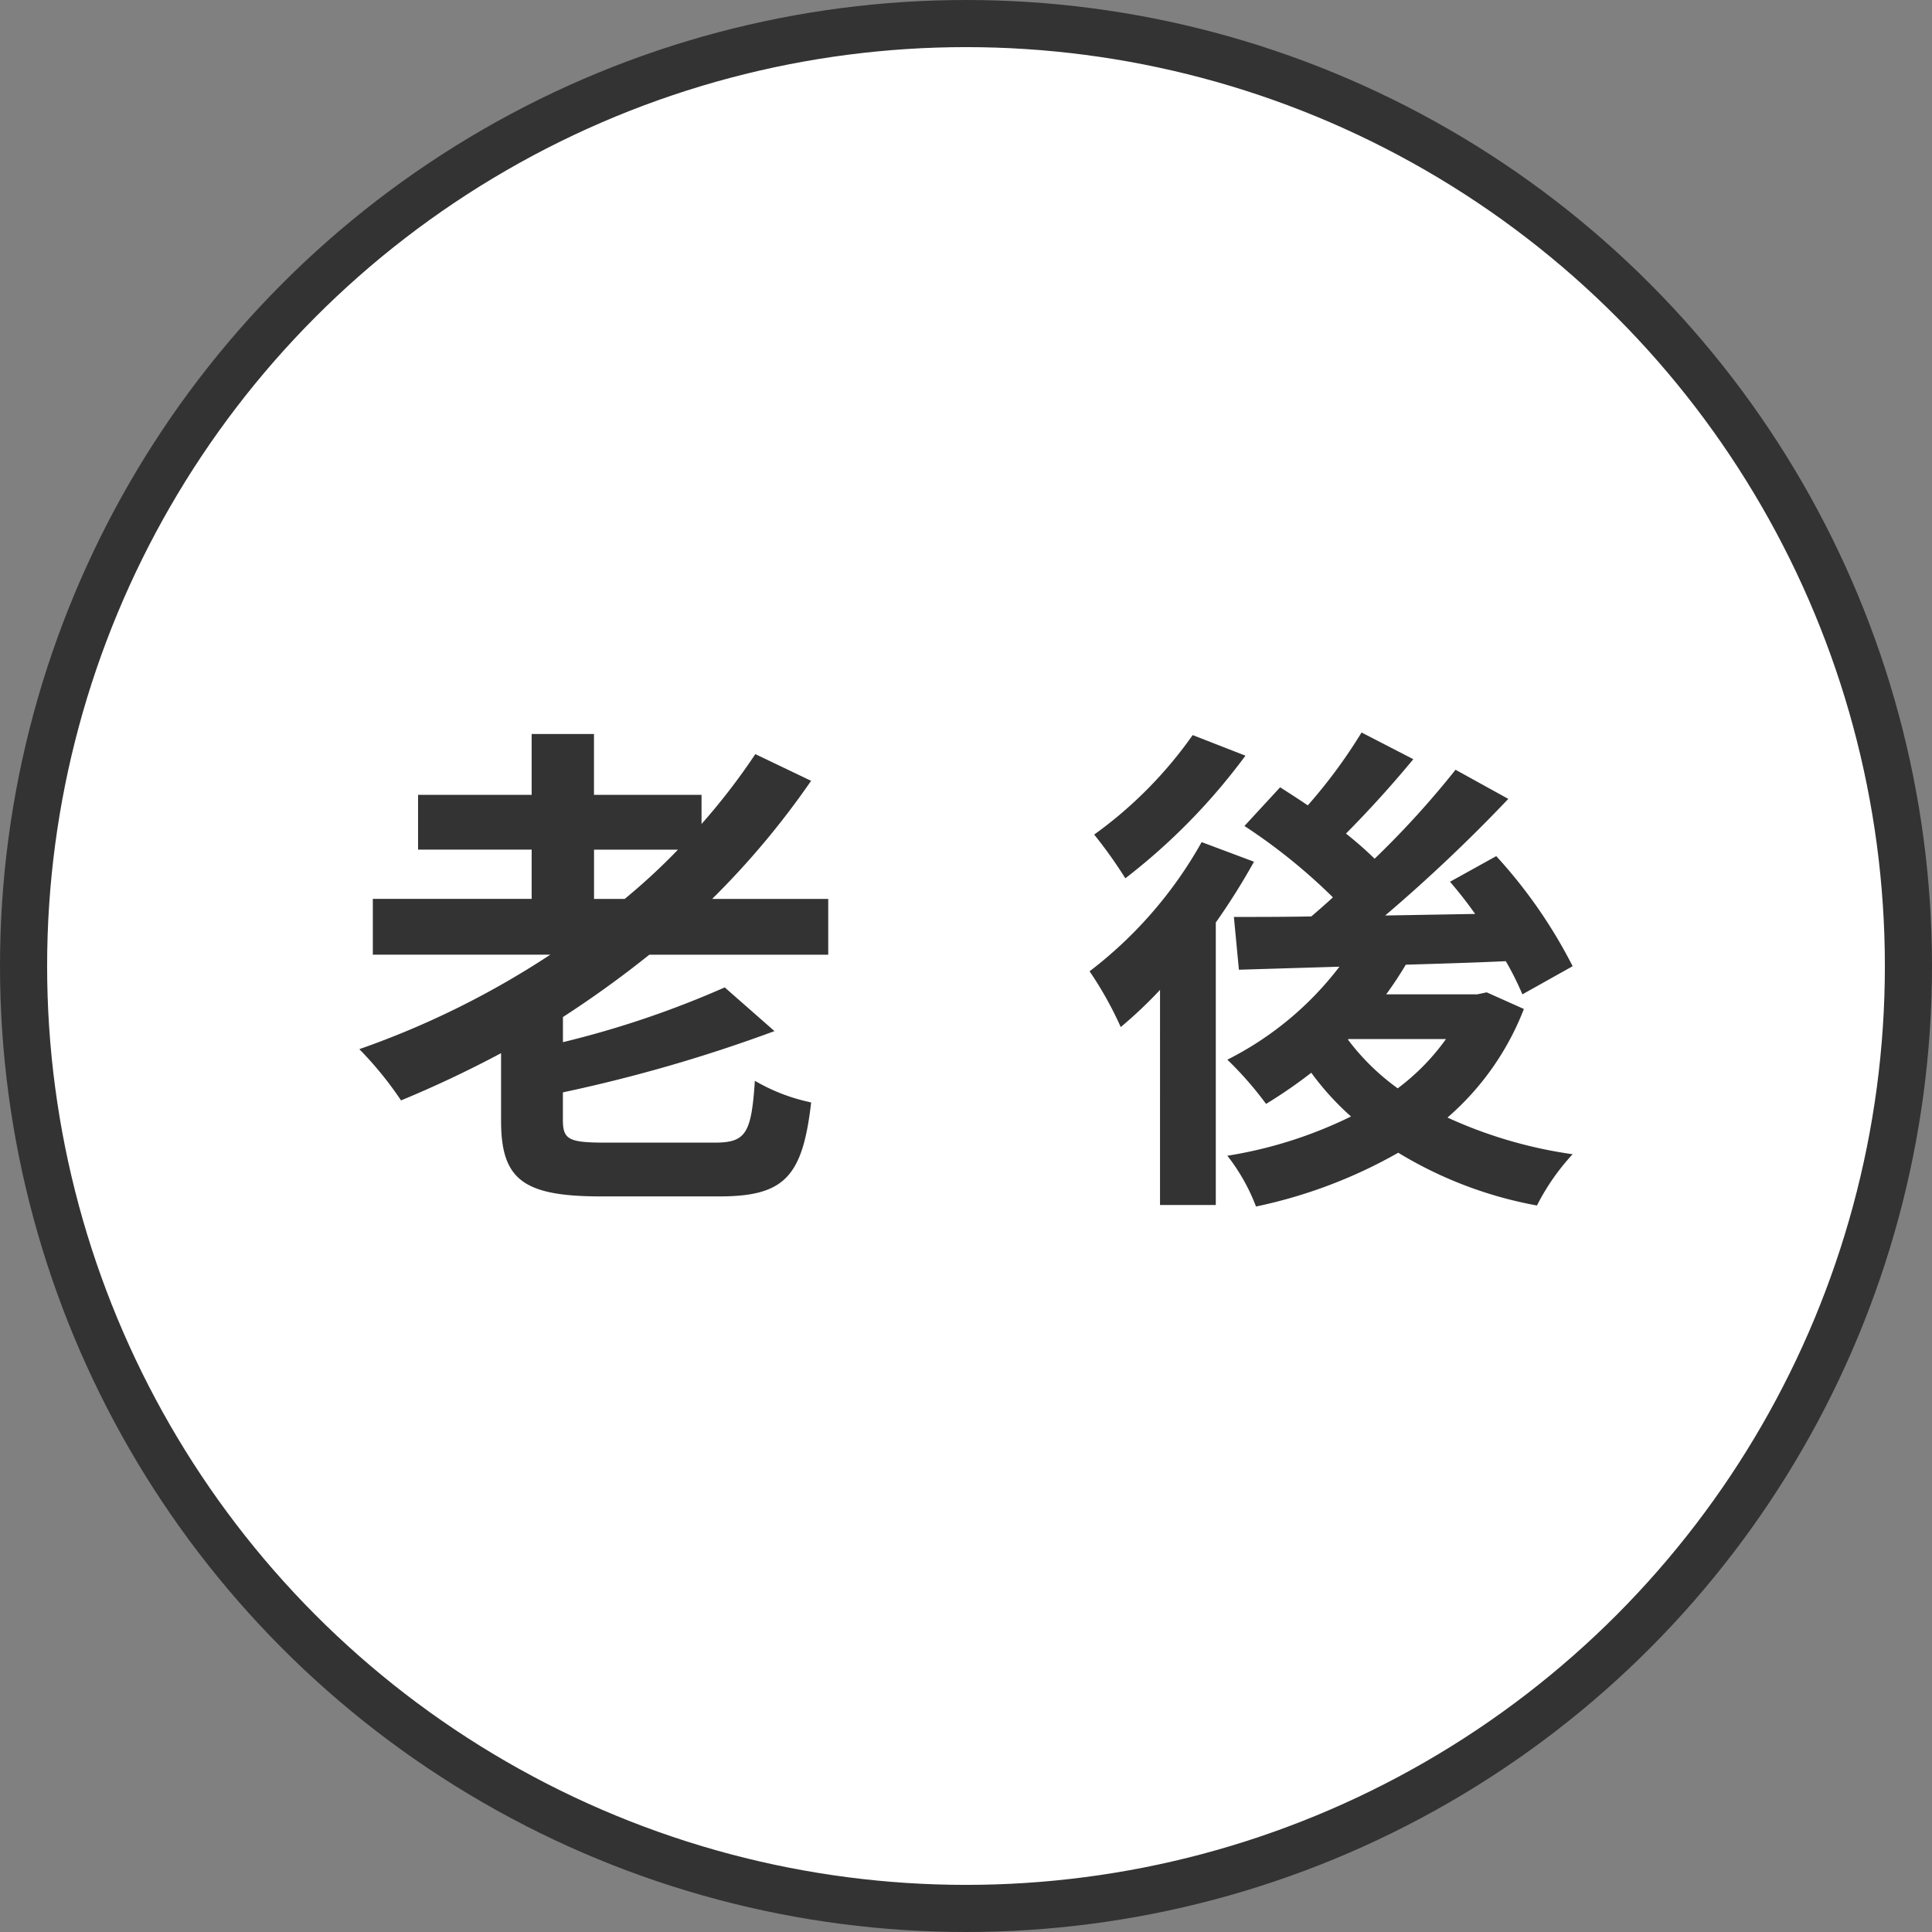 <svg xmlns="http://www.w3.org/2000/svg" width="123" height="123"><rect width="100%" height="100%" fill="#808080" stroke="none"/><g data-name="Group 169" transform="translate(1.5 1.5)"><circle data-name="Ellipse 11" cx="60" cy="60" r="60" fill="#fff" stroke="#333" stroke-linecap="round" stroke-miterlimit="10" stroke-width="3"/><g data-name="Group 168" fill="#333"><path data-name="Path 727" d="M39.839 59.281a66.785 66.785 0 01-5.5 3.968v1.6a61.043 61.043 0 0010.3-3.487l3.168 2.783a96.723 96.723 0 01-13.471 3.9v1.76c0 1.248.383 1.44 2.719 1.44h6.944c1.984 0 2.336-.576 2.56-3.936a11.9 11.9 0 003.583 1.376c-.544 4.736-1.7 5.984-5.855 5.984h-7.52c-4.991 0-6.367-1.088-6.367-4.832v-4.288a71.964 71.964 0 01-6.368 3.008 22.676 22.676 0 00-2.656-3.263 55.187 55.187 0 0012.16-6.016h-11.3v-3.552h10.112V52.59h-7.232v-3.487h7.232v-3.872h3.967v3.872h6.848v1.856a41.36 41.36 0 003.424-4.448l3.551 1.7a52.279 52.279 0 01-6.3 7.519h7.391v3.552zm-3.52-3.552h1.952a39.812 39.812 0 003.392-3.136h-5.344z"/><path data-name="Path 728" d="M78.335 53.361a42.918 42.918 0 01-2.432 3.872v17.982h-3.551V61.521a28.11 28.11 0 01-2.5 2.367 23.1 23.1 0 00-1.984-3.551 26.848 26.848 0 007.135-8.224zm-.544-6.751a39.366 39.366 0 01-7.647 7.807 29.065 29.065 0 00-1.984-2.784 26.73 26.73 0 006.271-6.335zm17.727 16.126a17.485 17.485 0 01-4.864 6.912 28.724 28.724 0 007.968 2.336 14.219 14.219 0 00-2.272 3.264 25.906 25.906 0 01-8.831-3.36 31.273 31.273 0 01-9.056 3.424 12.361 12.361 0 00-1.824-3.232 27.676 27.676 0 007.872-2.5 17.442 17.442 0 01-2.528-2.784 30.921 30.921 0 01-2.88 1.984 22.172 22.172 0 00-2.464-2.816 20.643 20.643 0 007.136-5.92l-6.4.193-.32-3.36c1.44 0 3.1 0 4.928-.032.448-.384.928-.8 1.376-1.216a36.346 36.346 0 00-5.632-4.543l2.272-2.464c.544.352 1.152.735 1.76 1.152a33.144 33.144 0 003.424-4.64l3.295 1.7a70.878 70.878 0 01-4.287 4.735 23.972 23.972 0 011.824 1.6 57.656 57.656 0 005.151-5.663l3.36 1.855a102.389 102.389 0 01-7.839 7.424l5.727-.1a26.71 26.71 0 00-1.6-2.048l2.944-1.632a31.556 31.556 0 014.864 7.008l-3.2 1.792a18.47 18.47 0 00-1.056-2.112c-2.112.1-4.288.16-6.367.224-.384.64-.8 1.28-1.249 1.888h5.792l.608-.128zm-11.2 1.952a14.63 14.63 0 003.167 3.1 14.257 14.257 0 003.072-3.136H84.35z"/></g></g></svg>